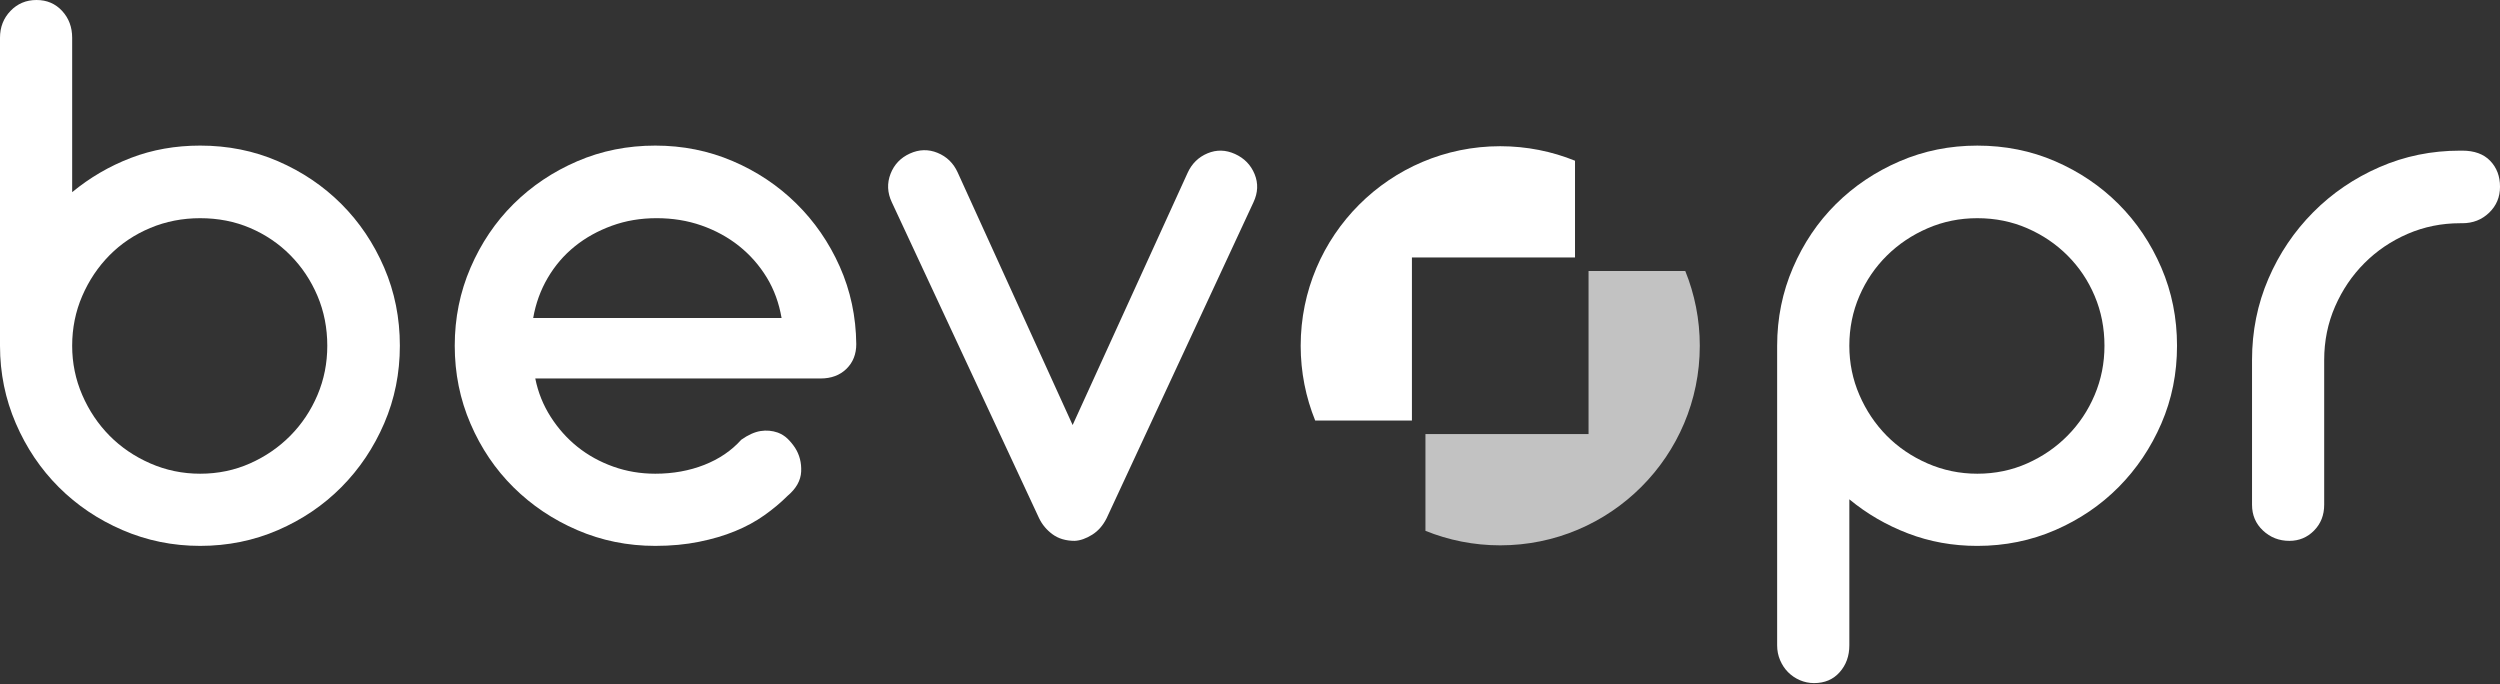 <?xml version="1.0" encoding="utf-8"?>
<!-- Generator: Adobe Illustrator 26.5.0, SVG Export Plug-In . SVG Version: 6.00 Build 0)  -->
<svg version="1.1" id="Layer_1" xmlns="http://www.w3.org/2000/svg" xmlns:xlink="http://www.w3.org/1999/xlink" x="0px" y="0px"
	 viewBox="0 0 1826.62 500" style="enable-background:new 0 0 1826.62 500;" xml:space="preserve">
<rect x="0" y="0" width="1826.62" height="500" fill="#333333" stroke="none"/>
<style type="text/css">
	.st0{fill:#FFFFFF;}
	.st1{opacity:0.7;fill-rule:evenodd;clip-rule:evenodd;fill:#FFFFFF;enable-background:new    ;}
	.st2{fill-rule:evenodd;clip-rule:evenodd;fill:#FFFFFF;}
</style>
<g>
	<path class="st0" d="M0,252.31V27.59c0-7.77,2.56-14.3,7.67-19.62C12.77,2.66,19.11,0,26.68,0c7.56,0,13.79,2.66,18.7,7.97
		c4.9,5.32,7.35,11.85,7.35,19.62v112.82c12.88-10.63,27.18-19,42.92-25.04s32.6-8.99,50.59-8.99c20.23,0,39.24,3.77,56.92,11.44
		c17.67,7.66,33.11,18.09,46.29,31.27c13.18,13.19,23.61,28.71,31.27,46.5c7.66,17.78,11.44,36.78,11.44,57.01
		c0,20.04-3.78,38.95-11.44,56.73s-18.09,33.31-31.27,46.59s-28.62,23.71-46.29,31.38c-17.69,7.66-36.69,11.55-56.92,11.55
		c-20.03,0-38.94-3.88-56.72-11.55c-17.78-7.66-33.31-18.1-46.6-31.38c-13.28-13.28-23.71-28.81-31.37-46.59
		C3.89,291.56,0,272.65,0,252.61V252.31L0,252.31z M52.73,252.61c0,12.67,2.46,24.64,7.36,35.98c4.91,11.34,11.55,21.25,19.93,29.74
		c8.38,8.48,18.3,15.22,29.74,20.23s23.6,7.56,36.49,7.56c13.08,0,25.24-2.55,36.48-7.56c11.24-5.01,21.05-11.75,29.43-20.23
		c8.38-8.49,15.02-18.4,19.82-29.74c4.81-11.34,7.15-23.31,7.15-35.98c0-12.87-2.35-25.03-7.15-36.37
		c-4.81-11.35-11.44-21.26-19.82-29.74c-8.38-8.48-18.19-15.13-29.43-19.93c-11.24-4.8-23.4-7.15-36.48-7.15
		c-12.88,0-25.04,2.35-36.49,7.15c-11.44,4.8-21.36,11.45-29.74,19.93c-8.37,8.48-15.02,18.39-19.93,29.74
		C55.19,227.58,52.73,239.75,52.73,252.61L52.73,252.61z"/>
	<path class="st0" d="M391.1,276.53c2.04,10.22,5.82,19.52,11.24,28c5.42,8.49,11.96,15.84,19.62,21.97s16.35,10.94,26.06,14.41
		c9.7,3.47,19.92,5.21,30.75,5.21c12.89,0,24.85-2.15,35.78-6.44c10.93-4.3,19.93-10.43,27.08-18.4c4.9-3.47,9.61-5.61,14-6.33
		c4.39-0.71,8.59-0.3,12.67,1.12c2.66,1.02,5.01,2.45,7.06,4.4c2.04,1.95,3.87,4.18,5.51,6.64c3.28,5.11,4.81,10.93,4.5,17.47
		s-3.68,12.46-10.01,17.78c-4.92,4.91-10.53,9.61-16.87,14.1c-6.33,4.5-13.48,8.39-21.46,11.65c-7.96,3.28-16.76,5.83-26.36,7.77
		c-9.61,1.95-20.24,2.97-31.89,2.97c-20.22,0-39.24-3.88-57.02-11.55c-17.78-7.66-33.31-18.1-46.6-31.27
		c-13.28-13.17-23.71-28.61-31.37-46.4c-7.67-17.78-11.54-36.78-11.54-57.03c0-20.23,3.87-39.24,11.54-57.01
		c7.66-17.78,18.09-33.31,31.37-46.5c13.29-13.18,28.82-23.6,46.6-31.27s36.8-11.44,57.02-11.44c20.04,0,38.95,3.77,56.61,11.34
		c17.69,7.57,33.12,17.89,46.39,30.96c13.29,13.08,23.92,28.41,31.79,46.09s11.85,36.58,12.06,56.62c0,7.36-2.36,13.38-7.16,18.08
		c-4.8,4.71-11.14,7.06-18.9,7.06H391.1L391.1,276.53z M571.06,232.38c-1.85-10.82-5.42-20.74-10.83-29.64
		c-5.43-8.89-12.17-16.55-20.24-22.99c-8.08-6.44-17.26-11.44-27.49-15.02c-10.21-3.58-21.15-5.32-32.8-5.32s-22.48,1.83-32.6,5.51
		s-19.22,8.69-27.18,15.13c-7.97,6.44-14.51,14.1-19.72,22.99c-5.22,8.9-8.8,18.7-10.63,29.33h181.49V232.38z"/>
	<path class="st0" d="M783.72,310.55l84-184.24c3.07-6.75,7.96-11.55,14.61-14.31c6.64-2.76,13.29-2.55,20.04,0.51
		c6.75,3.07,11.55,7.97,14.31,14.71c2.76,6.75,2.45,13.59-0.82,20.54l-107.3,230.86c-2.66,5.3-6.13,9.29-10.53,12.05
		c-4.4,2.76-8.68,4.3-12.77,4.5c-6.54,0-11.96-1.64-16.24-4.8c-4.3-3.17-7.57-7.06-9.82-11.75L651.6,147.76
		c-3.28-6.95-3.59-13.9-0.93-20.75c2.66-6.84,7.36-11.75,14.11-14.82s13.48-3.27,20.23-0.52c6.75,2.77,11.65,7.57,14.71,14.31
		L783.72,310.55L783.72,310.55z"/>
	<path class="st0" d="M1797.8,163.1h-0.31c-13.48,0-26.27,2.56-38.33,7.77c-12.05,5.21-22.58,12.36-31.57,21.36
		c-8.99,8.99-16.14,19.51-21.46,31.68s-7.97,25.24-7.97,39.13v105.77c0,7.56-2.45,13.79-7.35,18.8c-4.9,5.01-10.93,7.57-18.09,7.57
		c-7.56,0-14.01-2.57-19.31-7.57c-5.32-5.01-7.97-11.24-7.97-18.8V263.04c0-21.04,3.99-40.87,11.96-59.37
		c7.96-18.5,18.9-34.64,32.69-48.54c13.79-13.9,29.95-24.93,48.45-33c18.49-8.08,38.11-12.06,58.96-12.06h0.31h1.22
		c8.8,0,15.65,2.45,20.45,7.46s7.15,11.35,7.15,18.9c0,7.57-2.65,13.9-7.97,19.01c-5.3,5.11-11.85,7.66-19.62,7.66H1797.8
		L1797.8,163.1z"/>
	<path class="st0" d="M1298.47,252.61c0-20.23,3.9-39.24,11.56-57.01c7.66-17.78,18.09-33.31,31.37-46.5
		c13.29-13.18,28.82-23.6,46.6-31.27c17.79-7.67,36.69-11.44,56.72-11.44c20.23,0,39.25,3.77,56.92,11.44
		c17.68,7.66,33.11,18.09,46.29,31.27c13.19,13.19,23.61,28.71,31.27,46.5c7.65,17.78,11.44,36.78,11.44,57.01
		c0,20.24-3.79,39.14-11.44,56.82c-7.66,17.69-18.09,33.22-31.27,46.5c-13.19,13.28-28.62,23.71-46.29,31.38
		c-17.68,7.66-36.69,11.55-56.92,11.55c-17.99,0-34.85-3.07-50.58-9.1c-15.74-6.02-30.05-14.31-42.92-24.94v106.69
		c0,7.77-2.35,14.32-7.06,19.62c-4.7,5.32-10.93,7.97-18.7,7.97c-3.68,0-7.15-0.72-10.43-2.14c-3.28-1.43-6.14-3.38-8.58-5.83
		c-2.45-2.45-4.4-5.42-5.83-8.79c-1.43-3.38-2.15-6.94-2.15-10.84V252.61L1298.47,252.61z M1351.21,252.61
		c0,12.67,2.45,24.64,7.36,35.98c4.9,11.34,11.55,21.25,19.92,29.74c8.39,8.48,18.3,15.22,29.74,20.23s23.61,7.56,36.49,7.56
		c13.08,0,25.24-2.55,36.49-7.56c11.24-5.01,21.06-11.75,29.43-20.23c8.39-8.49,15.03-18.4,19.82-29.74
		c4.81-11.34,7.16-23.31,7.16-35.98c0-12.87-2.35-25.03-7.16-36.37c-4.79-11.35-11.43-21.16-19.82-29.54
		c-8.37-8.38-18.19-15.02-29.43-19.92c-11.25-4.91-23.4-7.36-36.49-7.36c-12.88,0-24.93,2.45-36.27,7.36
		c-11.35,4.9-21.26,11.54-29.75,19.92c-8.48,8.38-15.22,18.19-20.13,29.54C1353.67,227.58,1351.21,239.75,1351.21,252.61
		L1351.21,252.61z"/>
	<path class="st1" d="M1160.67,198h70.67c6.83,16.87,10.61,35.32,10.61,54.65c0,80.51-65.29,145.8-145.81,145.8
		c-19.33,0-37.76-3.78-54.64-10.61v-70.67h119.17L1160.67,198L1160.67,198z"/>
	<path class="st2" d="M1150.78,117.43v70.68h-119.16v119.17h-70.67c-6.84-16.89-10.61-35.32-10.61-54.64
		c0-80.52,65.29-145.81,145.8-145.81C1115.47,106.84,1133.91,110.6,1150.78,117.43L1150.78,117.43z"/>
</g>
</svg>
